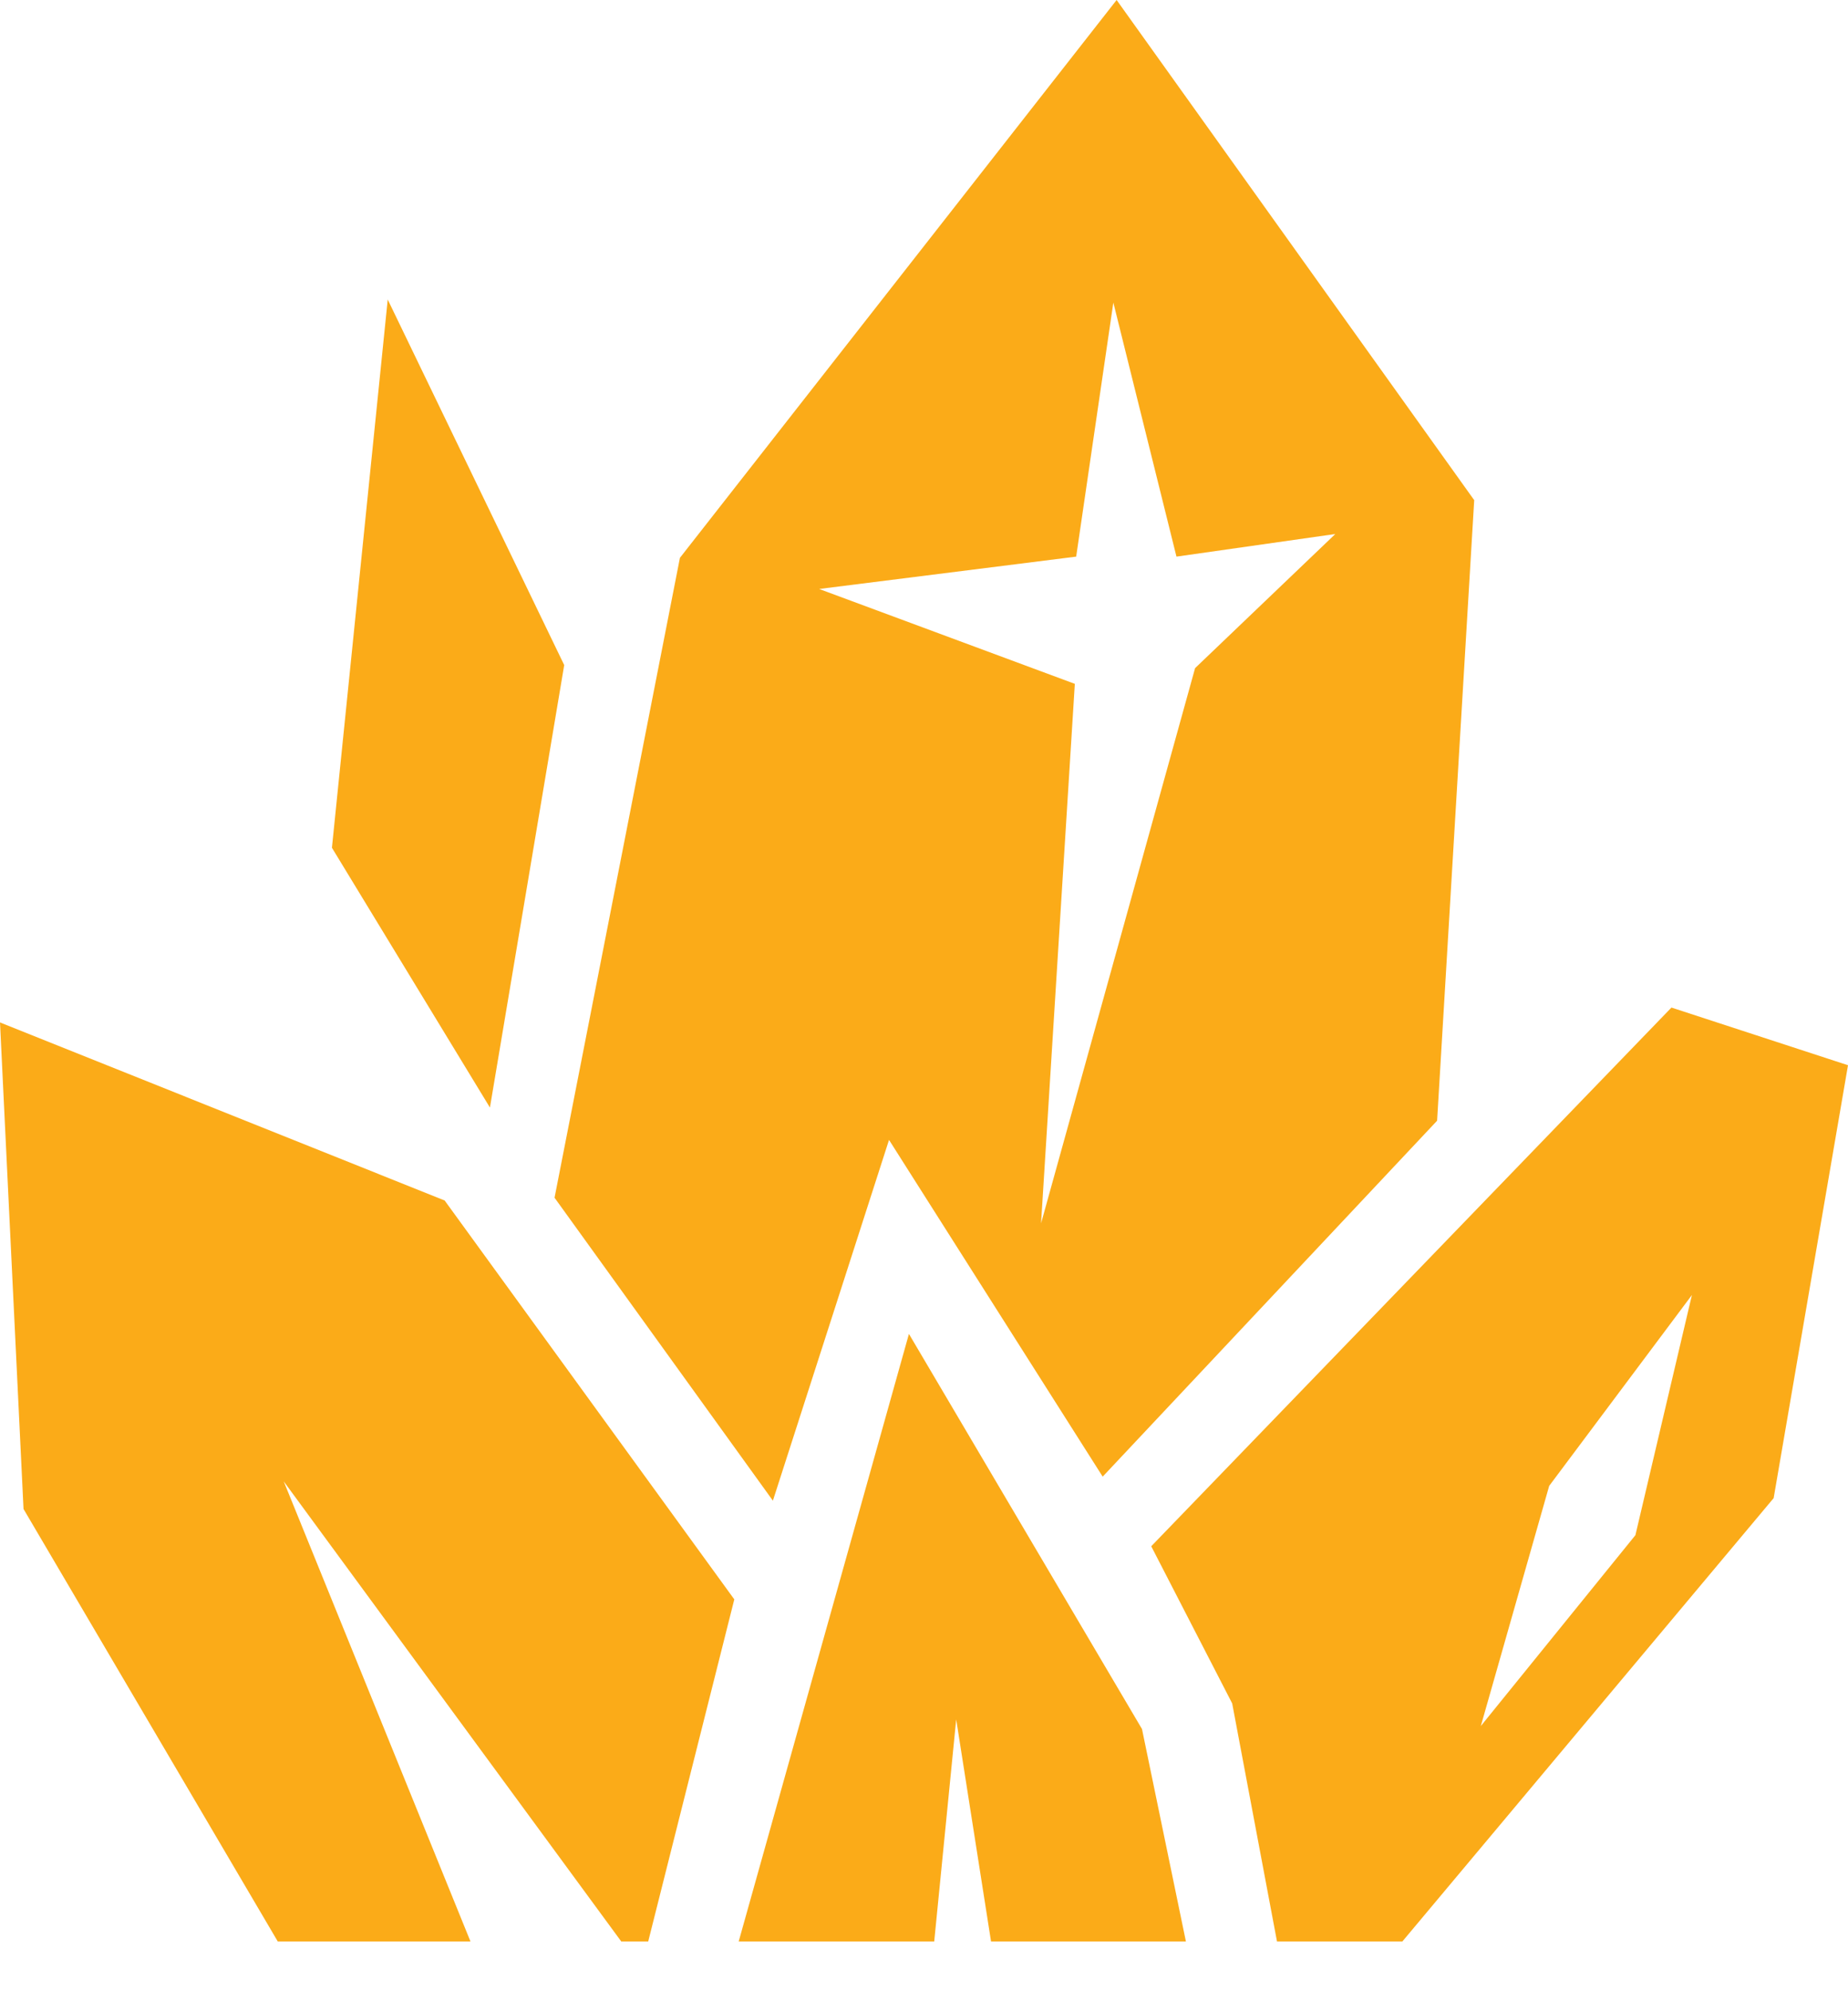 <svg width="26" height="28" viewBox="0 0 26 28" fill="none" xmlns="http://www.w3.org/2000/svg">
<g clip-path="url(#clip0_20682_30979)">
<path d="M15.152 35L13.453 24.178L12.408 34.729L8.879 32.7L12.788 18.757L16.067 24.313L17.634 31.889L15.152 35ZM7.757 30.102L5.447 29.917L0.331 21.219L0 14.377L6.256 16.881L10.331 22.49L9.023 27.685L3.992 20.831L7.757 30.102ZM19.371 27.729L18.014 27.553L17.336 23.953L16.197 21.743L23.516 14.168L26 14.979L24.954 21.066L19.371 27.729ZM20.834 24.271L23.009 21.587L23.804 18.21L21.796 20.894L20.834 24.271ZM10.874 21.102L7.802 16.842L9.566 7.844L15.71 0L20.741 7.033L20.219 15.759L15.514 20.764L12.508 16.029L10.874 21.102ZM14.647 17.202L16.814 9.395L18.787 7.509L16.552 7.827L15.664 4.255L15.141 7.827L11.525 8.282L15.122 9.616L14.647 17.202ZM6.893 15.574L4.67 11.921L5.455 4.212L7.938 9.352L6.893 15.574Z" fill="#FBAB18"/>
</g>
<defs>
<clipPath id="clip0_20682_30979">
<rect width="26" height="27.3" fill="white"/>
</clipPath>
</defs>
</svg>
